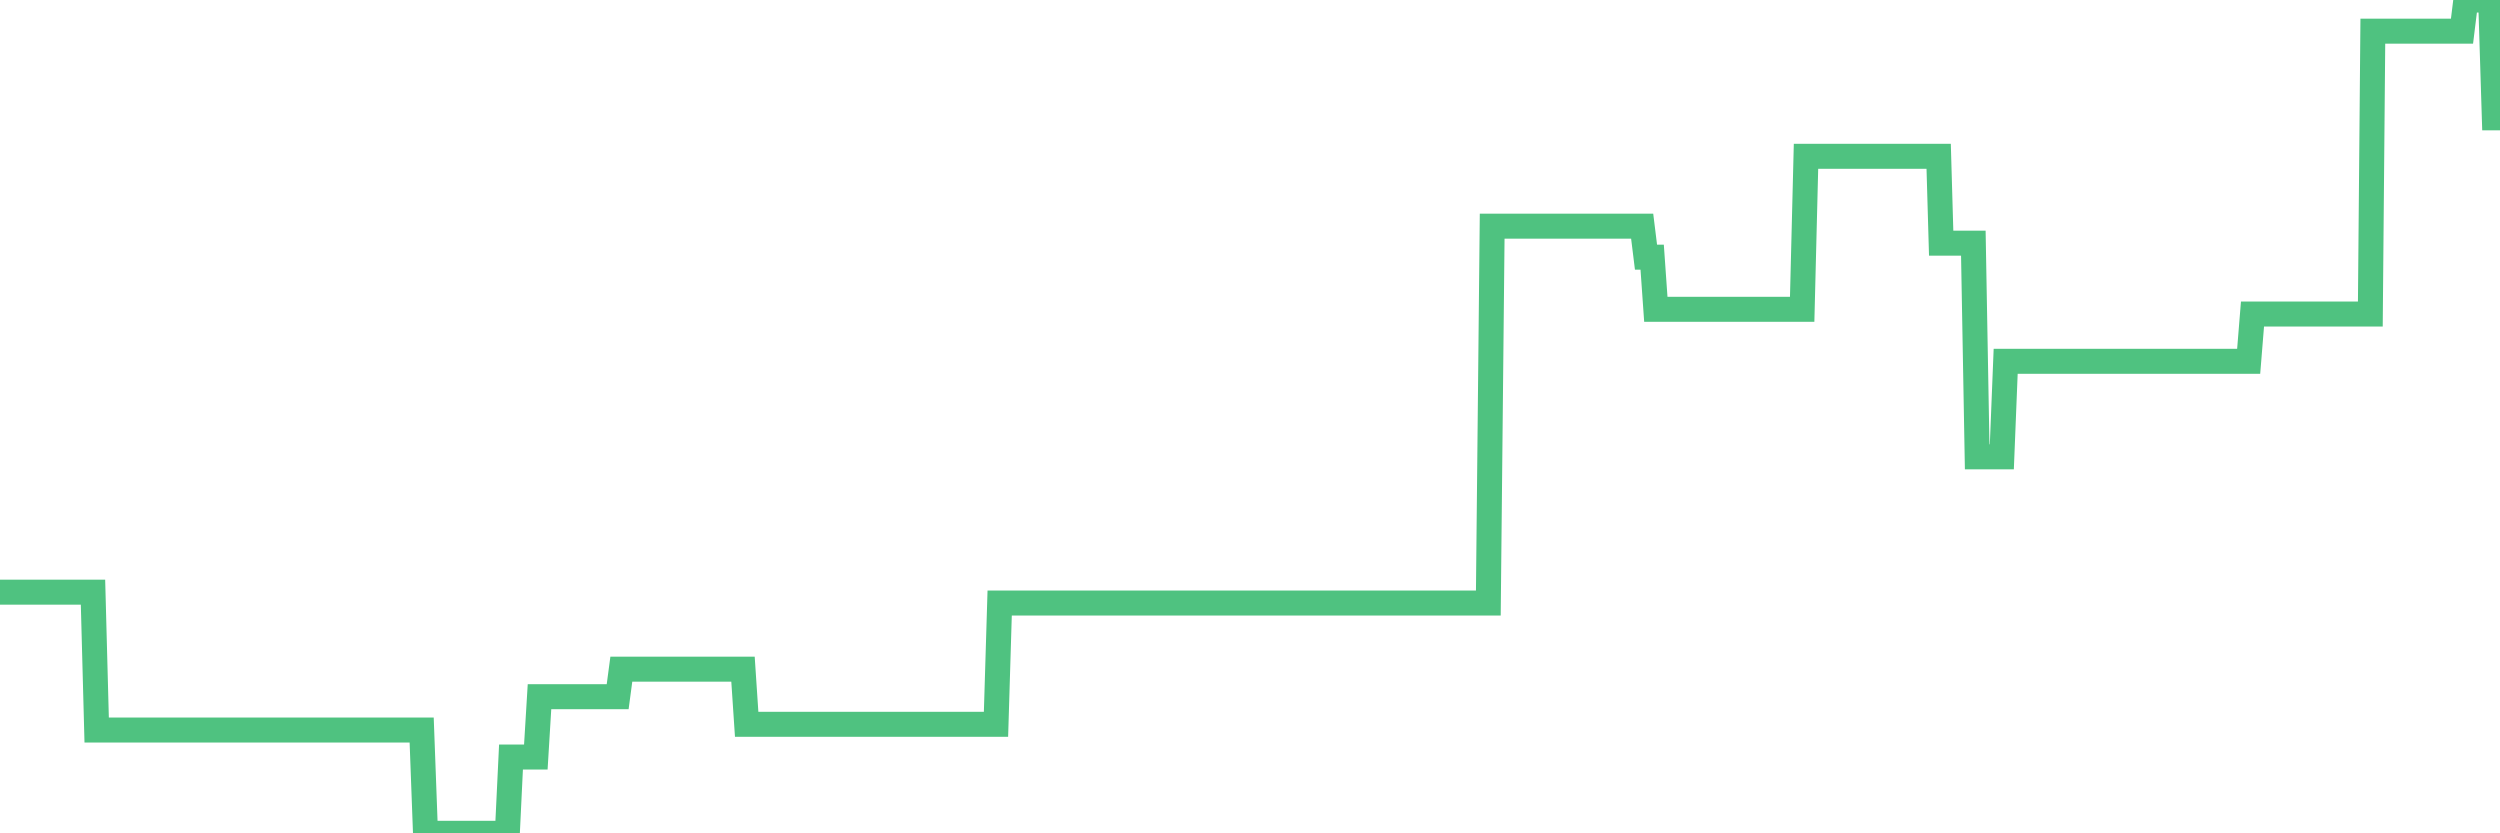 <?xml version="1.0"?><svg width="150px" height="50px" xmlns="http://www.w3.org/2000/svg" xmlns:xlink="http://www.w3.org/1999/xlink"> <polyline fill="none" stroke="#4fc280" stroke-width="1.5px" stroke-linecap="round" stroke-miterlimit="5" points="0.00,35.53 0.22,35.53 0.45,35.53 0.67,35.53 0.89,35.53 1.12,35.53 1.34,35.53 1.56,35.53 1.79,35.53 1.93,35.53 2.16,35.53 2.38,35.53 2.60,35.53 2.83,35.53 3.05,35.53 3.27,35.53 3.50,35.53 3.65,35.53 3.87,35.53 4.09,35.53 4.32,35.53 4.54,35.53 4.76,35.53 4.99,35.53 5.21,35.53 5.36,35.53 5.58,35.53 5.80,43.80 6.03,43.80 6.25,43.80 6.47,43.80 6.70,43.80 6.92,43.80 7.07,43.80 7.29,43.80 7.52,43.80 7.74,43.80 7.96,43.80 8.19,43.80 8.41,43.80 8.63,43.80 8.78,43.80 9.00,43.80 9.23,43.80 9.45,43.80 9.67,43.80 9.90,43.80 10.12,43.80 10.34,43.80 10.49,43.80 10.72,43.80 10.94,43.80 11.16,43.80 11.39,43.80 11.61,43.80 11.83,43.80 12.06,43.80 12.20,43.80 12.43,43.80 12.65,43.80 12.87,43.80 13.10,43.80 13.32,43.80 13.54,43.80 13.77,43.80 13.92,43.80 14.14,43.80 14.36,43.80 14.59,43.80 14.81,43.80 15.03,43.80 15.26,43.80 15.48,43.80 15.63,43.80 15.85,43.80 16.07,43.80 16.30,43.80 16.52,43.80 16.74,43.80 16.97,43.80 17.19,43.80 17.41,43.80 17.56,43.80 17.79,43.80 18.01,43.80 18.23,43.80 18.46,43.80 18.68,43.80 18.90,43.80 19.13,43.80 19.27,43.80 19.50,43.80 19.72,43.80 19.94,43.80 20.17,43.80 20.39,43.80 20.61,43.80 20.84,43.80 20.99,43.80 21.21,43.80 21.43,43.80 21.66,43.80 21.88,43.80 22.10,43.80 22.33,43.80 22.55,43.80 22.70,43.80 22.92,43.80 23.14,43.80 23.37,43.80 23.59,43.80 23.81,43.80 24.04,43.80 24.26,43.80 24.41,43.80 24.63,43.80 24.86,43.80 25.08,43.80 25.30,43.80 25.53,50.00 25.75,50.00 25.97,50.00 26.12,50.00 26.34,50.00 26.57,50.00 26.79,50.00 27.01,50.00 27.24,50.00 27.46,50.00 27.68,50.00 27.83,50.00 28.06,50.00 28.28,50.00 28.50,50.00 28.73,50.00 28.95,50.00 29.17,50.00 29.40,50.00 29.54,50.00 29.77,50.00 29.99,50.00 30.21,50.00 30.44,50.00 30.66,45.42 30.88,45.42 31.11,45.42 31.26,45.42 31.48,45.42 31.70,45.42 31.93,45.42 32.15,45.42 32.37,41.80 32.60,41.80 32.82,41.80 33.04,41.80 33.19,41.80 33.41,41.80 33.64,41.80 33.86,41.80 34.08,41.80 34.31,41.80 34.53,41.80 34.75,41.80 34.90,41.80 35.13,41.80 35.35,41.80 35.57,41.80 35.80,41.80 36.02,41.80 36.24,41.80 36.47,41.80 36.61,41.80 36.84,41.80 37.06,41.80 37.28,40.15 37.51,40.15 37.73,40.15 37.95,40.15 38.18,40.15 38.33,40.15 38.55,40.15 38.77,40.15 39.00,40.15 39.22,40.15 39.44,40.15 39.67,40.15 39.89,40.15 40.04,40.15 40.26,40.15 40.48,40.15 40.71,40.15 40.93,40.15 41.15,40.15 41.38,40.15 41.60,40.15 41.75,40.15 41.97,40.15 42.20,40.15 42.42,40.15 42.64,40.15 42.87,40.15 43.09,40.15 43.31,40.15 43.46,40.15 43.68,40.15 43.91,40.15 44.13,40.15 44.35,40.15 44.58,40.15 44.80,43.46 45.02,43.46 45.17,43.46 45.40,43.46 45.62,43.46 45.84,43.46 46.07,43.46 46.29,43.46 46.51,43.46 46.74,43.46 46.88,43.46 47.11,43.46 47.33,43.46 47.55,43.46 47.78,43.46 48.00,43.46 48.22,43.46 48.45,43.46 48.67,43.46 48.82,43.46 49.04,43.46 49.27,43.46 49.49,43.46 49.71,43.46 49.94,43.46 50.16,43.46 50.38,43.46 50.53,43.46 50.75,43.46 50.98,43.46 51.20,43.46 51.42,43.46 51.65,43.46 51.87,43.46 52.09,43.46 52.24,43.46 52.47,43.46 52.69,43.46 52.91,43.46 53.14,43.46 53.36,43.46 53.58,43.46 53.81,43.46 53.95,43.46 54.18,43.46 54.40,43.46 54.62,43.46 54.85,43.46 55.07,43.46 55.29,43.46 55.52,43.46 55.67,43.46 55.89,43.46 56.11,43.46 56.34,43.46 56.56,43.46 56.78,43.46 57.01,43.46 57.23,43.46 57.38,43.46 57.60,43.46 57.82,43.46 58.05,43.46 58.27,43.46 58.49,43.46 58.72,43.46 58.94,43.46 59.09,43.46 59.31,43.46 59.54,43.46 59.76,43.46 59.98,36.18 60.21,36.18 60.43,36.18 60.65,36.18 60.80,36.18 61.02,36.18 61.25,36.18 61.47,36.18 61.69,36.18 61.92,36.18 62.14,36.18 62.36,36.18 62.51,36.18 62.74,36.18 62.96,36.18 63.18,36.18 63.41,36.18 63.63,36.18 63.85,36.18 64.08,36.18 64.22,36.18 64.45,36.18 64.67,36.18 64.89,36.18 65.12,36.18 65.34,36.18 65.56,36.18 65.79,36.18 66.01,36.18 66.16,36.18 66.38,36.18 66.61,36.18 66.83,36.18 67.05,36.18 67.28,36.18 67.50,36.18 67.72,36.18 67.87,36.18 68.09,36.18 68.32,36.18 68.54,36.18 68.76,36.18 68.99,36.18 69.21,36.18 69.43,36.18 69.58,36.18 69.81,36.18 70.03,36.18 70.25,36.18 70.48,36.18 70.70,36.18 70.92,36.18 71.15,36.18 71.29,36.18 71.52,36.18 71.74,36.18 71.96,36.18 72.19,36.18 72.41,36.18 72.63,36.18 72.86,36.18 73.01,36.18 73.23,36.18 73.45,36.18 73.68,36.18 73.90,36.18 74.12,36.18 74.35,36.18 74.57,36.18 74.72,36.18 74.94,36.18 75.16,36.18 75.39,36.18 75.61,36.18 75.83,36.18 76.06,36.18 76.28,36.18 76.43,36.18 76.65,36.18 76.88,36.18 77.10,36.18 77.32,36.18 77.55,36.18 77.77,36.18 77.99,36.18 78.14,36.18 78.36,36.18 78.59,36.18 78.81,36.18 79.03,36.18 79.26,36.18 79.48,36.18 79.70,36.18 79.85,36.18 80.08,36.18 80.30,36.18 80.52,36.18 80.75,36.18 80.97,36.18 81.19,36.18 81.42,36.18 81.64,36.18 81.79,36.18 82.01,36.18 82.23,36.18 82.46,36.18 82.68,36.18 82.90,36.18 83.13,36.18 83.35,36.18 83.50,36.18 83.72,36.18 83.95,36.18 84.17,36.18 84.39,36.18 84.62,36.18 84.84,36.18 85.06,36.18 85.21,36.18 85.43,36.18 85.66,36.18 85.88,36.18 86.10,36.18 86.33,36.18 86.55,36.18 86.77,36.18 86.92,36.18 87.15,36.18 87.37,36.18 87.59,36.18 87.82,36.18 88.04,36.18 88.26,36.18 88.49,36.18 88.63,36.18 88.86,36.18 89.08,36.18 89.30,36.18 89.53,13.57 89.75,13.57 89.97,13.57 90.20,13.57 90.35,13.57 90.57,13.57 90.79,13.57 91.02,13.57 91.24,13.57 91.46,13.57 91.69,13.57 91.91,13.57 92.06,13.57 92.28,13.57 92.50,13.57 92.73,13.57 92.95,13.57 93.17,13.57 93.40,13.57 93.62,13.57 93.77,13.57 93.99,13.57 94.22,13.57 94.44,13.57 94.66,13.57 94.89,13.57 95.11,13.57 95.33,13.57 95.48,13.57 95.70,13.57 95.93,13.57 96.15,13.57 96.37,13.57 96.60,13.57 96.82,13.57 97.04,13.57 97.27,13.57 97.42,13.57 97.64,13.57 97.86,13.57 98.09,13.57 98.31,13.57 98.53,13.57 98.76,15.43 98.98,15.43 99.13,15.43 99.35,18.56 99.57,18.56 99.80,18.56 100.02,18.56 100.24,18.56 100.47,18.56 100.69,18.56 100.84,18.56 101.06,18.56 101.29,18.56 101.51,18.56 101.73,18.56 101.96,18.56 102.18,18.56 102.40,18.56 102.55,18.56 102.77,18.56 103.00,18.56 103.22,18.56 103.44,18.56 103.67,18.56 103.89,18.56 104.11,18.56 104.26,18.56 104.49,18.56 104.71,18.56 104.93,18.56 105.16,18.56 105.38,18.56 105.60,18.56 105.83,18.56 105.97,18.56 106.20,18.56 106.42,18.56 106.64,18.56 106.87,18.56 107.09,18.56 107.31,18.56 107.54,18.56 107.69,18.56 107.91,18.56 108.13,18.56 108.36,9.38 108.58,9.38 108.80,9.38 109.03,9.38 109.25,9.38 109.40,9.38 109.62,9.38 109.84,9.38 110.07,9.38 110.29,9.38 110.51,9.38 110.74,9.38 110.96,9.38 111.11,9.38 111.33,9.38 111.56,9.38 111.78,9.38 112.00,9.38 112.23,9.38 112.45,9.38 112.67,9.38 112.90,9.38 113.04,9.38 113.27,9.38 113.49,9.38 113.71,9.38 113.94,9.38 114.16,9.38 114.38,9.38 114.61,9.38 114.76,9.38 114.98,9.38 115.20,9.38 115.43,9.38 115.65,9.38 115.87,9.38 116.10,9.38 116.32,9.38 116.47,14.59 116.69,14.59 116.91,14.59 117.14,14.59 117.36,14.59 117.58,14.59 117.81,14.59 118.03,14.59 118.18,14.59 118.40,14.59 118.63,27.41 118.85,27.41 119.07,27.41 119.30,27.41 119.52,27.41 119.74,27.41 119.89,27.41 120.11,27.41 120.34,21.68 120.56,21.68 120.78,21.68 121.01,21.68 121.23,21.68 121.45,21.68 121.60,21.68 121.83,21.68 122.05,21.68 122.27,21.68 122.50,21.68 122.72,21.68 122.94,21.68 123.17,21.68 123.31,21.68 123.54,21.68 123.76,21.68 123.98,21.68 124.21,21.68 124.43,21.68 124.65,21.68 124.88,21.68 125.03,21.68 125.25,21.68 125.47,21.68 125.70,21.68 125.92,21.68 126.14,21.68 126.37,21.68 126.59,21.68 126.74,21.68 126.96,21.68 127.18,21.68 127.41,21.68 127.63,21.68 127.85,21.68 128.08,21.68 128.30,21.68 128.45,21.68 128.67,21.68 128.90,21.68 129.12,21.68 129.34,21.68 129.57,21.68 129.79,21.68 130.01,21.68 130.24,21.68 130.38,21.68 130.61,21.68 130.83,21.68 131.05,21.68 131.28,21.68 131.50,21.68 131.72,21.68 131.95,21.68 132.10,21.68 132.32,21.68 132.54,21.68 132.77,21.68 132.99,21.68 133.21,21.68 133.44,21.68 133.66,21.68 133.81,21.68 134.03,21.68 134.25,21.68 134.48,21.68 134.70,21.68 134.92,21.68 135.15,18.84 135.37,18.84 135.52,18.84 135.74,18.84 135.97,18.84 136.19,18.84 136.41,18.84 136.64,18.84 136.86,18.84 137.08,18.84 137.23,18.84 137.45,18.84 137.68,18.84 137.90,18.84 138.12,18.84 138.35,18.84 138.57,18.84 138.79,18.84 138.94,18.84 139.17,18.84 139.39,18.84 139.61,18.84 139.84,18.84 140.06,18.84 140.28,18.84 140.50,18.84 140.65,18.84 140.88,18.84 141.10,18.84 141.32,18.84 141.55,18.84 141.77,18.84 141.99,18.84 142.22,18.84 142.37,1.87 142.59,1.87 142.81,1.87 143.04,1.87 143.26,1.87 143.48,1.87 143.71,1.87 143.93,1.87 144.08,1.87 144.30,1.87 144.52,1.87 144.75,1.87 144.97,1.87 145.19,1.87 145.42,1.87 145.64,1.87 145.86,1.87 146.01,1.87 146.24,1.87 146.46,1.87 146.68,1.87 146.91,1.87 147.13,1.87 147.35,1.87 147.57,1.87 147.72,1.87 147.95,0.00 148.17,0.00 148.39,0.00 148.62,0.00 148.84,0.00 149.06,0.00 149.29,0.00 149.44,0.00 149.66,7.07 149.88,7.07 150.00,7.07 "/></svg>